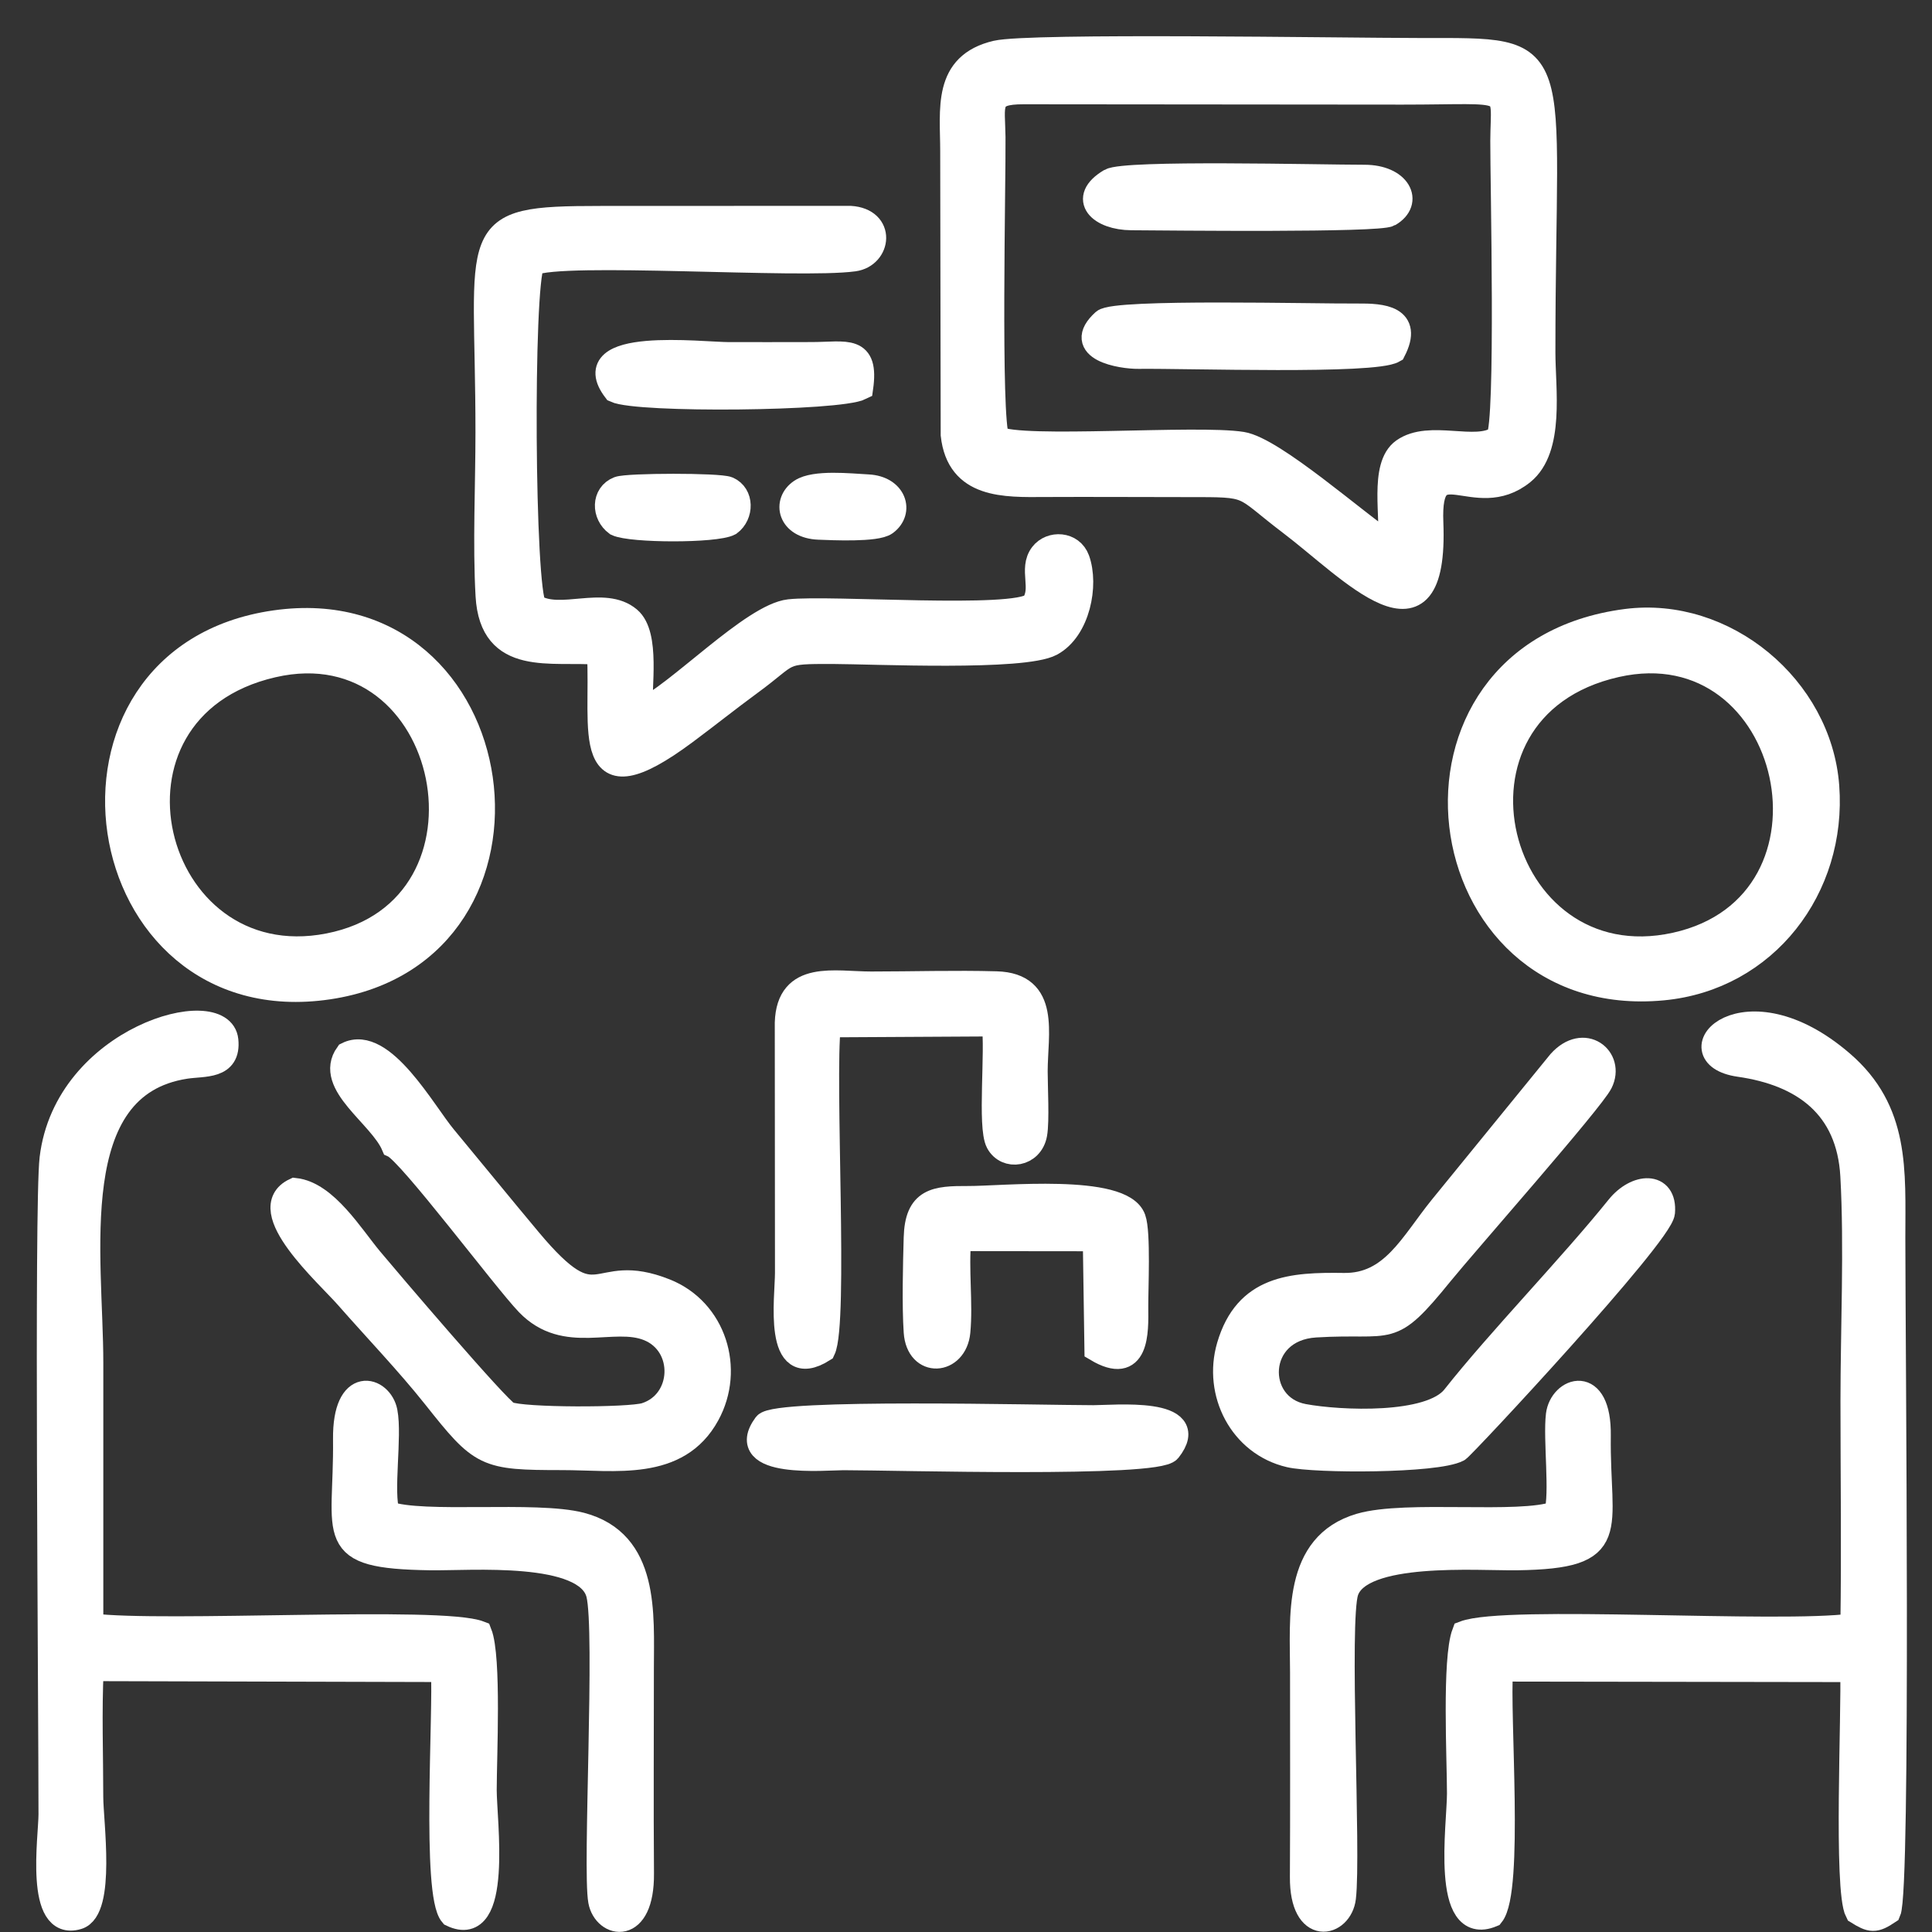 <svg width="40" height="40" viewBox="0 0 40 40" fill="none" xmlns="http://www.w3.org/2000/svg">
<rect x="0" y="0" width="40" height="40" fill="#333333" stroke="none"/>
<path fill-rule="evenodd" clip-rule="evenodd" d="M20.65 9.072C20.465 8.689 20.577 3.702 20.568 2.841C20.56 2.157 20.425 1.907 21.195 1.909L29.038 1.916C31.375 1.916 31.112 1.734 31.105 2.914C31.101 3.698 31.223 8.777 31.016 9.064C30.552 9.387 29.602 8.937 29.054 9.323C28.589 9.651 28.851 10.739 28.771 11.276C28.09 10.827 26.371 9.295 25.715 9.19C24.79 9.041 21.136 9.331 20.65 9.072ZM20.627 1.089C19.551 1.341 19.716 2.261 19.716 3.13L19.726 9.002C19.845 10.082 20.802 10.045 21.634 10.04C22.615 10.035 23.597 10.042 24.579 10.042C25.977 10.041 25.66 10.035 26.721 10.839C27.95 11.769 29.75 13.742 29.633 10.818C29.569 9.204 30.534 10.59 31.526 9.788C32.146 9.286 31.953 8.051 31.953 7.299C31.952 0.848 32.489 1.04 29.397 1.037C27.776 1.036 21.325 0.926 20.627 1.089Z" fill="white" stroke="white" stroke-width="0.5"/>
<path fill-rule="evenodd" clip-rule="evenodd" d="M30.891 39.649C31.302 39.138 31.001 35.5 31.077 34.565L38.349 34.576C38.381 35.425 38.208 39.129 38.449 39.587C38.741 39.768 38.813 39.78 39.105 39.585C39.314 39.119 39.198 27.742 39.198 25.631C39.198 24.237 39.297 22.998 38.133 21.998C36.108 20.256 34.641 21.849 36.011 22.045C37.335 22.234 38.271 22.911 38.352 24.344C38.434 25.805 38.355 27.521 38.355 29.01C38.355 30.554 38.377 32.113 38.353 33.655C36.828 33.864 31.177 33.475 30.31 33.808C30.104 34.352 30.208 36.421 30.208 37.133C30.208 37.782 29.869 40.074 30.891 39.649L30.891 39.649Z" fill="white" stroke="white" stroke-width="0.5"/>
<path fill-rule="evenodd" clip-rule="evenodd" d="M1.889 33.653C1.888 31.842 1.889 30.03 1.889 28.219C1.889 26.007 1.284 22.478 3.841 22.086C4.225 22.027 4.743 22.108 4.685 21.538C4.59 20.608 1.369 21.478 1.069 23.985C0.955 24.938 1.048 35.322 1.047 37.565C1.047 38.03 0.758 39.955 1.61 39.698C2.147 39.536 1.888 37.71 1.888 37.205C1.888 36.351 1.854 35.426 1.897 34.556L9.171 34.575C9.225 35.432 8.975 39.213 9.35 39.642C10.369 40.134 10.034 37.694 10.034 37.061C10.034 36.382 10.134 34.312 9.935 33.809C9.139 33.495 3.39 33.844 1.889 33.653Z" fill="white" stroke="white" stroke-width="0.5"/>
<path fill-rule="evenodd" clip-rule="evenodd" d="M12.402 13.513C12.49 15.125 12.014 16.782 14.188 15.167C14.641 14.83 15.085 14.475 15.537 14.144C16.398 13.515 16.118 13.493 17.248 13.497C18.099 13.5 21.186 13.645 21.766 13.334C22.323 13.034 22.501 12.11 22.311 11.584C22.189 11.249 21.757 11.232 21.57 11.475C21.334 11.783 21.623 12.184 21.385 12.516C21.009 12.857 17.184 12.563 16.343 12.657C15.581 12.742 14.042 14.367 13.264 14.734C13.233 14.232 13.422 13.145 13.027 12.811C12.507 12.37 11.602 12.88 11.069 12.551C10.817 12.251 10.784 5.918 11.025 5.458C11.617 5.174 16.554 5.526 17.682 5.369C18.198 5.297 18.299 4.556 17.605 4.512L12.431 4.514C9.599 4.514 10.094 4.707 10.094 8.953C10.094 10.03 10.035 11.28 10.096 12.336C10.179 13.768 11.407 13.434 12.402 13.513V13.513Z" fill="white" stroke="white" stroke-width="0.5"/>
<path fill-rule="evenodd" clip-rule="evenodd" d="M33.142 22.416C33.392 21.913 32.796 21.424 32.291 21.986L29.838 24.996C29.227 25.751 28.825 26.62 27.82 26.605C26.744 26.589 25.8 26.647 25.441 27.867C25.156 28.837 25.695 29.898 26.7 30.132C27.234 30.256 29.736 30.257 30.188 30.018C30.291 29.963 34.389 25.566 34.429 25.102C34.48 24.492 33.874 24.527 33.499 24.994C32.514 26.218 31.036 27.737 30.099 28.924C29.611 29.542 27.737 29.454 26.991 29.316C25.923 29.118 25.948 27.519 27.236 27.441C28.859 27.342 28.746 27.716 29.842 26.365C30.339 25.753 32.957 22.788 33.142 22.416V22.416Z" fill="white" stroke="white" stroke-width="0.5"/>
<path fill-rule="evenodd" clip-rule="evenodd" d="M8.144 23.718C8.483 23.869 10.44 26.489 10.924 26.993C11.711 27.811 12.689 27.217 13.426 27.514C14.233 27.84 14.189 29.028 13.364 29.291C13.034 29.396 10.812 29.398 10.518 29.267C10.317 29.178 8 26.457 7.678 26.07C7.279 25.592 6.747 24.709 6.105 24.638C5.251 25.038 6.779 26.39 7.184 26.853C7.771 27.522 8.448 28.229 8.996 28.919C9.974 30.151 10.033 30.186 11.64 30.187C12.736 30.187 14.03 30.424 14.651 29.289C15.168 28.346 14.791 27.128 13.778 26.723C12.256 26.115 12.445 27.446 10.958 25.666C10.369 24.962 9.788 24.247 9.202 23.541C8.778 23.032 7.917 21.458 7.188 21.823C6.743 22.444 7.879 23.091 8.144 23.718H8.144Z" fill="white" stroke="white" stroke-width="0.5"/>
<path fill-rule="evenodd" clip-rule="evenodd" d="M5.647 13.778C9.403 12.912 10.611 18.829 6.804 19.572C3.084 20.298 1.684 14.691 5.647 13.778ZM5.696 12.885C0.645 13.604 1.781 21.193 6.804 20.442C11.715 19.707 10.663 12.177 5.696 12.885Z" fill="white" stroke="white" stroke-width="0.5"/>
<path fill-rule="evenodd" clip-rule="evenodd" d="M33.461 13.773C37.176 12.935 38.453 18.726 34.687 19.556C30.93 20.384 29.456 14.678 33.461 13.773ZM33.67 12.857C28.507 13.526 29.471 20.932 34.427 20.462C36.565 20.26 37.986 18.376 37.83 16.281C37.677 14.232 35.708 12.594 33.67 12.857V12.857Z" fill="white" stroke="white" stroke-width="0.5"/>
<path fill-rule="evenodd" clip-rule="evenodd" d="M32.217 31.328C31.465 31.603 29.118 31.302 28.161 31.581C26.795 31.98 26.959 33.496 26.959 34.617C26.959 36.032 26.964 37.448 26.956 38.863C26.949 40.059 27.754 39.865 27.823 39.292C27.933 38.389 27.675 33.551 27.878 32.95C28.171 32.078 30.598 32.273 31.409 32.261C33.598 32.229 33.075 31.699 33.1 29.724C33.116 28.472 32.323 28.758 32.256 29.294C32.195 29.79 32.344 30.94 32.217 31.328Z" fill="white" stroke="white" stroke-width="0.5"/>
<path fill-rule="evenodd" clip-rule="evenodd" d="M8.027 31.328C7.885 30.892 8.079 29.739 7.98 29.229C7.884 28.737 7.131 28.501 7.145 29.798C7.167 31.831 6.684 32.226 8.907 32.261C9.722 32.274 12.143 32.064 12.385 33.002C12.577 33.746 12.308 38.712 12.428 39.358C12.525 39.879 13.3 40.042 13.29 38.79C13.279 37.375 13.288 35.96 13.288 34.545C13.288 33.422 13.41 31.925 12.029 31.563C11.097 31.319 8.736 31.59 8.027 31.328Z" fill="white" stroke="white" stroke-width="0.5"/>
<path fill-rule="evenodd" clip-rule="evenodd" d="M17.047 27.951C17.317 27.392 17.029 22.368 17.159 21.227L20.574 21.208C20.656 21.745 20.483 23.327 20.658 23.653C20.837 23.988 21.353 23.915 21.431 23.478C21.479 23.212 21.441 22.493 21.441 22.18C21.441 21.399 21.706 20.391 20.631 20.36C19.785 20.336 18.889 20.364 18.037 20.364C17.272 20.364 16.325 20.124 16.291 21.173L16.295 26.35C16.295 26.868 16.046 28.582 17.047 27.951H17.047Z" fill="white" stroke="white" stroke-width="0.5"/>
<path fill-rule="evenodd" clip-rule="evenodd" d="M19.859 25.653L22.668 25.656L22.702 27.94C23.553 28.447 23.529 27.58 23.524 27.069C23.521 26.684 23.577 25.52 23.473 25.232C23.227 24.544 20.731 24.809 20.049 24.805C19.363 24.802 18.982 24.836 18.96 25.625C18.944 26.178 18.923 27.043 18.96 27.578C19.008 28.283 19.777 28.223 19.84 27.575C19.897 26.979 19.799 26.275 19.859 25.653L19.859 25.653Z" fill="white" stroke="white" stroke-width="0.5"/>
<path fill-rule="evenodd" clip-rule="evenodd" d="M24.203 30.027C24.884 29.165 23.06 29.343 22.638 29.343C21.57 29.343 16.063 29.198 15.846 29.493C15.199 30.371 17.098 30.189 17.462 30.189C18.571 30.189 23.949 30.347 24.203 30.027H24.203Z" fill="white" stroke="white" stroke-width="0.5"/>
<path fill-rule="evenodd" clip-rule="evenodd" d="M22.982 3.739C22.348 4.116 22.782 4.513 23.424 4.517C24.244 4.522 28.546 4.57 28.766 4.442C29.225 4.174 28.962 3.661 28.25 3.661C27.312 3.661 23.289 3.557 22.982 3.739H22.982Z" fill="white" stroke="white" stroke-width="0.5"/>
<path fill-rule="evenodd" clip-rule="evenodd" d="M28.856 7.265C29.211 6.573 28.62 6.529 28.106 6.534C27.224 6.542 23.088 6.432 22.85 6.648C22.213 7.225 23.215 7.391 23.572 7.387C24.606 7.375 28.438 7.505 28.856 7.265L28.856 7.265Z" fill="white" stroke="white" stroke-width="0.5"/>
<path fill-rule="evenodd" clip-rule="evenodd" d="M12.735 8.085C13.206 8.304 17.368 8.264 17.828 8.032C17.95 7.171 17.528 7.329 16.816 7.332C16.241 7.334 15.665 7.333 15.09 7.333C14.529 7.333 11.918 7.015 12.735 8.085Z" fill="white" stroke="white" stroke-width="0.5"/>
<path fill-rule="evenodd" clip-rule="evenodd" d="M12.764 10.848C13.066 10.993 14.815 10.998 15.107 10.843C15.359 10.656 15.36 10.241 15.072 10.117C14.891 10.039 12.993 10.042 12.806 10.115C12.494 10.236 12.494 10.65 12.764 10.848H12.764Z" fill="white" stroke="white" stroke-width="0.5"/>
<path fill-rule="evenodd" clip-rule="evenodd" d="M16.584 10.161C16.237 10.39 16.341 10.901 16.953 10.924C17.238 10.935 18.143 10.978 18.338 10.835C18.673 10.588 18.523 10.101 17.973 10.072C17.595 10.052 16.869 9.973 16.584 10.161V10.161Z" fill="white" stroke="white" stroke-width="0.5"/>
</svg>
